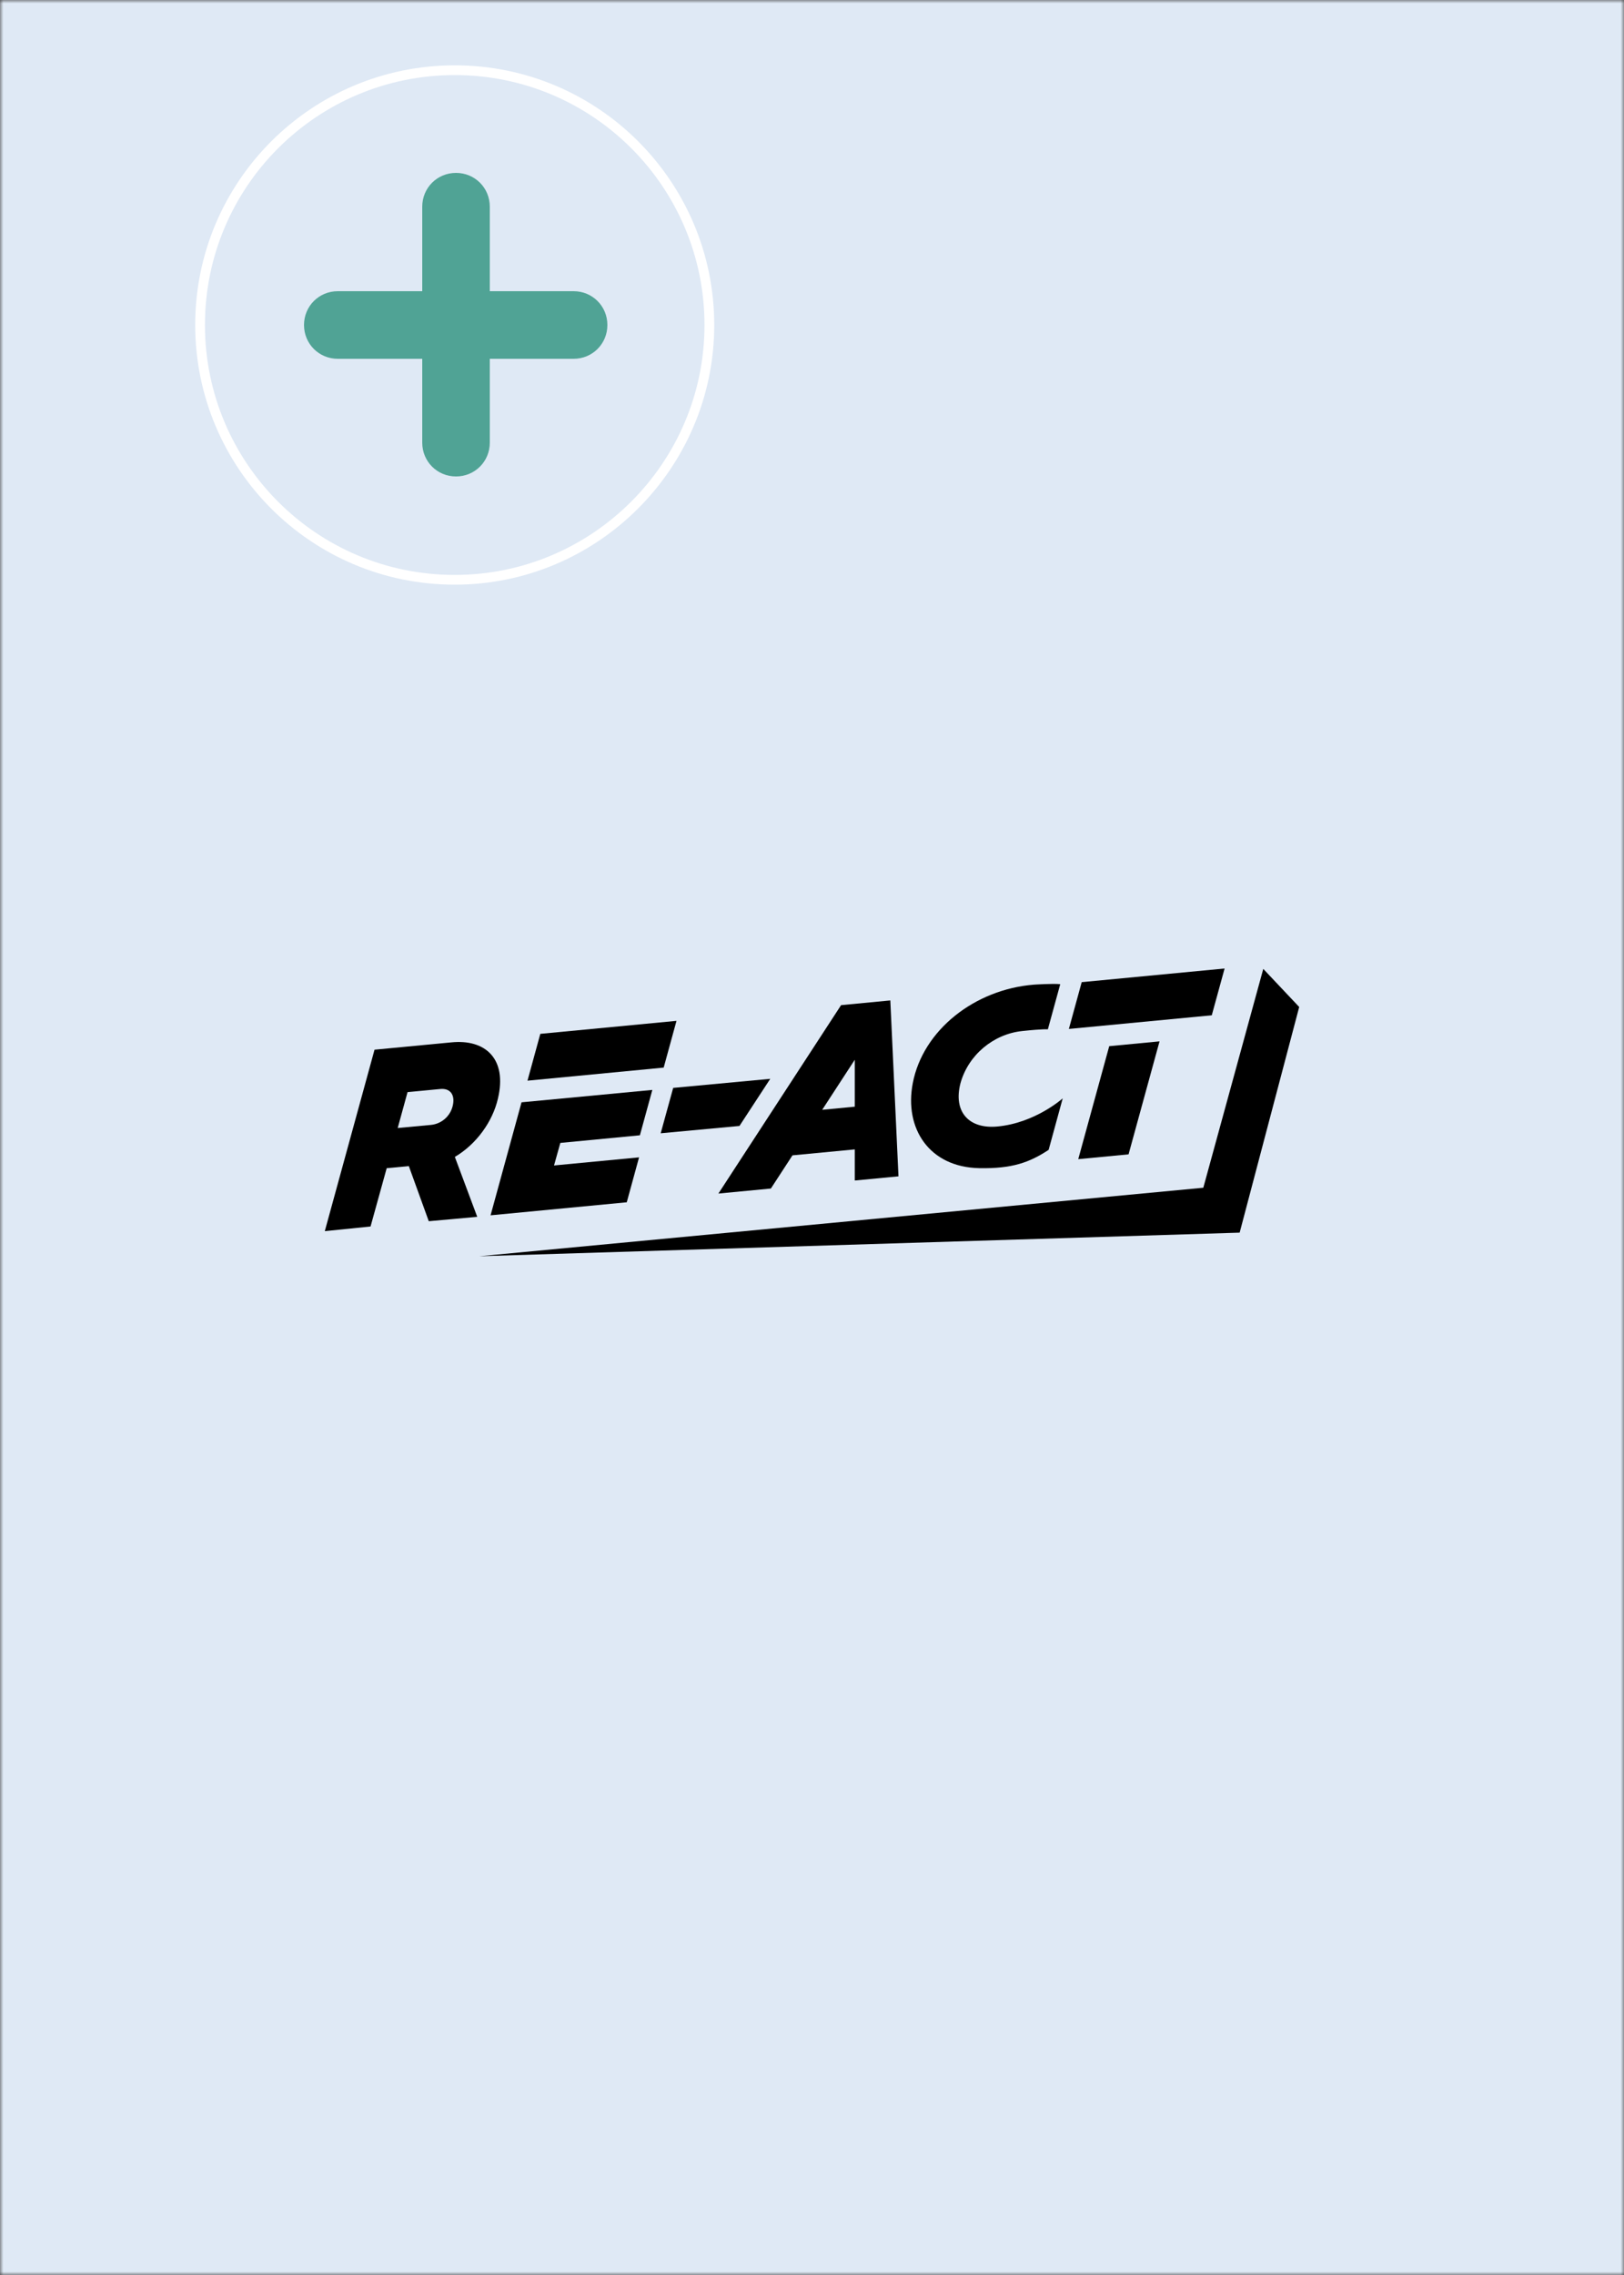 <svg xmlns="http://www.w3.org/2000/svg" width="250" height="350" viewBox="0 0 250 350" fill="none"><rect x="0" y="0" width="250" height="350" fill="#333333" stroke="none"/><g clip-path="url(#clip0_859_7935)"><mask id="mask0_859_7935" style="mask-type:luminance" maskUnits="userSpaceOnUse" x="0" y="0" width="250" height="350"><path d="M250 0H0V350H250V0Z" fill="white"/></mask><g mask="url(#mask0_859_7935)"><path d="M258.5 -8.5H-8.5V358.5H258.5V-8.5Z" fill="#DFE9F5"/><path d="M70 10.8C91.7 10.8 109.2 28.4 109.2 50C109.2 71.6 91.6 89.2 70 89.2C48.3 89.2 30.8 71.6 30.8 50C30.8 28.3 48.4 10.8 70 10.8Z" fill="#DFE9F5" stroke="white" stroke-width="1.5"/><path d="M52 55.2C49.1 55.2 46.8 52.9 46.8 50C46.8 47.1 49.1 44.8 52 44.8H88.3C91.2 44.8 93.5 47.1 93.5 50C93.5 52.9 91.2 55.2 88.3 55.2H52Z" fill="#50A395"/><path d="M65 31.8C65 28.9 67.3 26.6 70.2 26.6C73.1 26.6 75.4 28.9 75.4 31.8V68.1C75.4 71 73.1 73.3 70.2 73.3C67.3 73.3 65 71 65 68.1V31.8Z" fill="#50A395"/></g><path d="M101.707 174.35L113.833 173.224L118.573 165.974L103.63 167.369L101.707 174.35Z" fill="black"/><path d="M163.594 168.979C163.594 168.979 159.386 172.766 153.535 173.309C149.131 173.719 146.728 171.035 147.85 166.672C149.054 162.297 152.933 159.093 157.337 158.624C160.619 158.273 161.309 158.358 161.309 158.358L163.214 151.415C162.155 151.285 159.157 151.485 159.157 151.485C150.058 152.216 142.08 158.458 140.512 166.646C139.175 173.615 143.048 179.573 150.759 179.717C155.798 179.813 158.467 178.85 161.428 176.901L163.594 168.979Z" fill="black"/><path d="M73.788 193.268L190.834 189.636L200 154.921L194.47 149.062L185.238 182.729L73.788 193.268Z" fill="black"/><path d="M138.312 180.975L137.057 153.913L129.478 154.637L110.592 183.622L118.669 182.851L121.995 177.745L131.582 176.83V181.618L138.312 180.975ZM131.582 170.259L126.569 170.739L131.582 163.042V170.259Z" fill="black"/><path d="M57.656 161.492L50 189.407L57.043 188.691L59.528 179.724L62.935 179.4L66.006 187.879L73.467 187.207L70.019 177.986C73.338 176.04 75.837 172.552 76.649 169.023C78.114 162.884 74.711 159.824 69.439 160.37L57.656 161.492ZM62.739 168.019L67.745 167.542C69.343 167.376 70.089 168.469 69.694 170.123C69.299 171.777 67.926 172.899 66.368 173.061L61.222 173.541L62.739 168.019Z" fill="black"/><path d="M102.168 164.246L104.14 157.055L83.176 159.055L81.201 166.258L102.168 164.246Z" fill="black"/><path d="M80.285 169.587L75.519 186.971L96.484 184.966L98.377 178.056L85.287 179.303L86.258 175.833L98.506 174.66L100.419 167.683L80.285 169.587Z" fill="black"/><path d="M165.986 178.332L173.731 177.594L178.5 160.211L170.756 160.949L165.986 178.332Z" fill="black"/><path d="M186.541 156.198L188.516 149L166.518 151.1L164.543 158.299L186.541 156.198Z" fill="black"/></g><defs><clipPath id="clip0_859_7935"><rect width="250" height="350" fill="white"/></clipPath></defs></svg>
